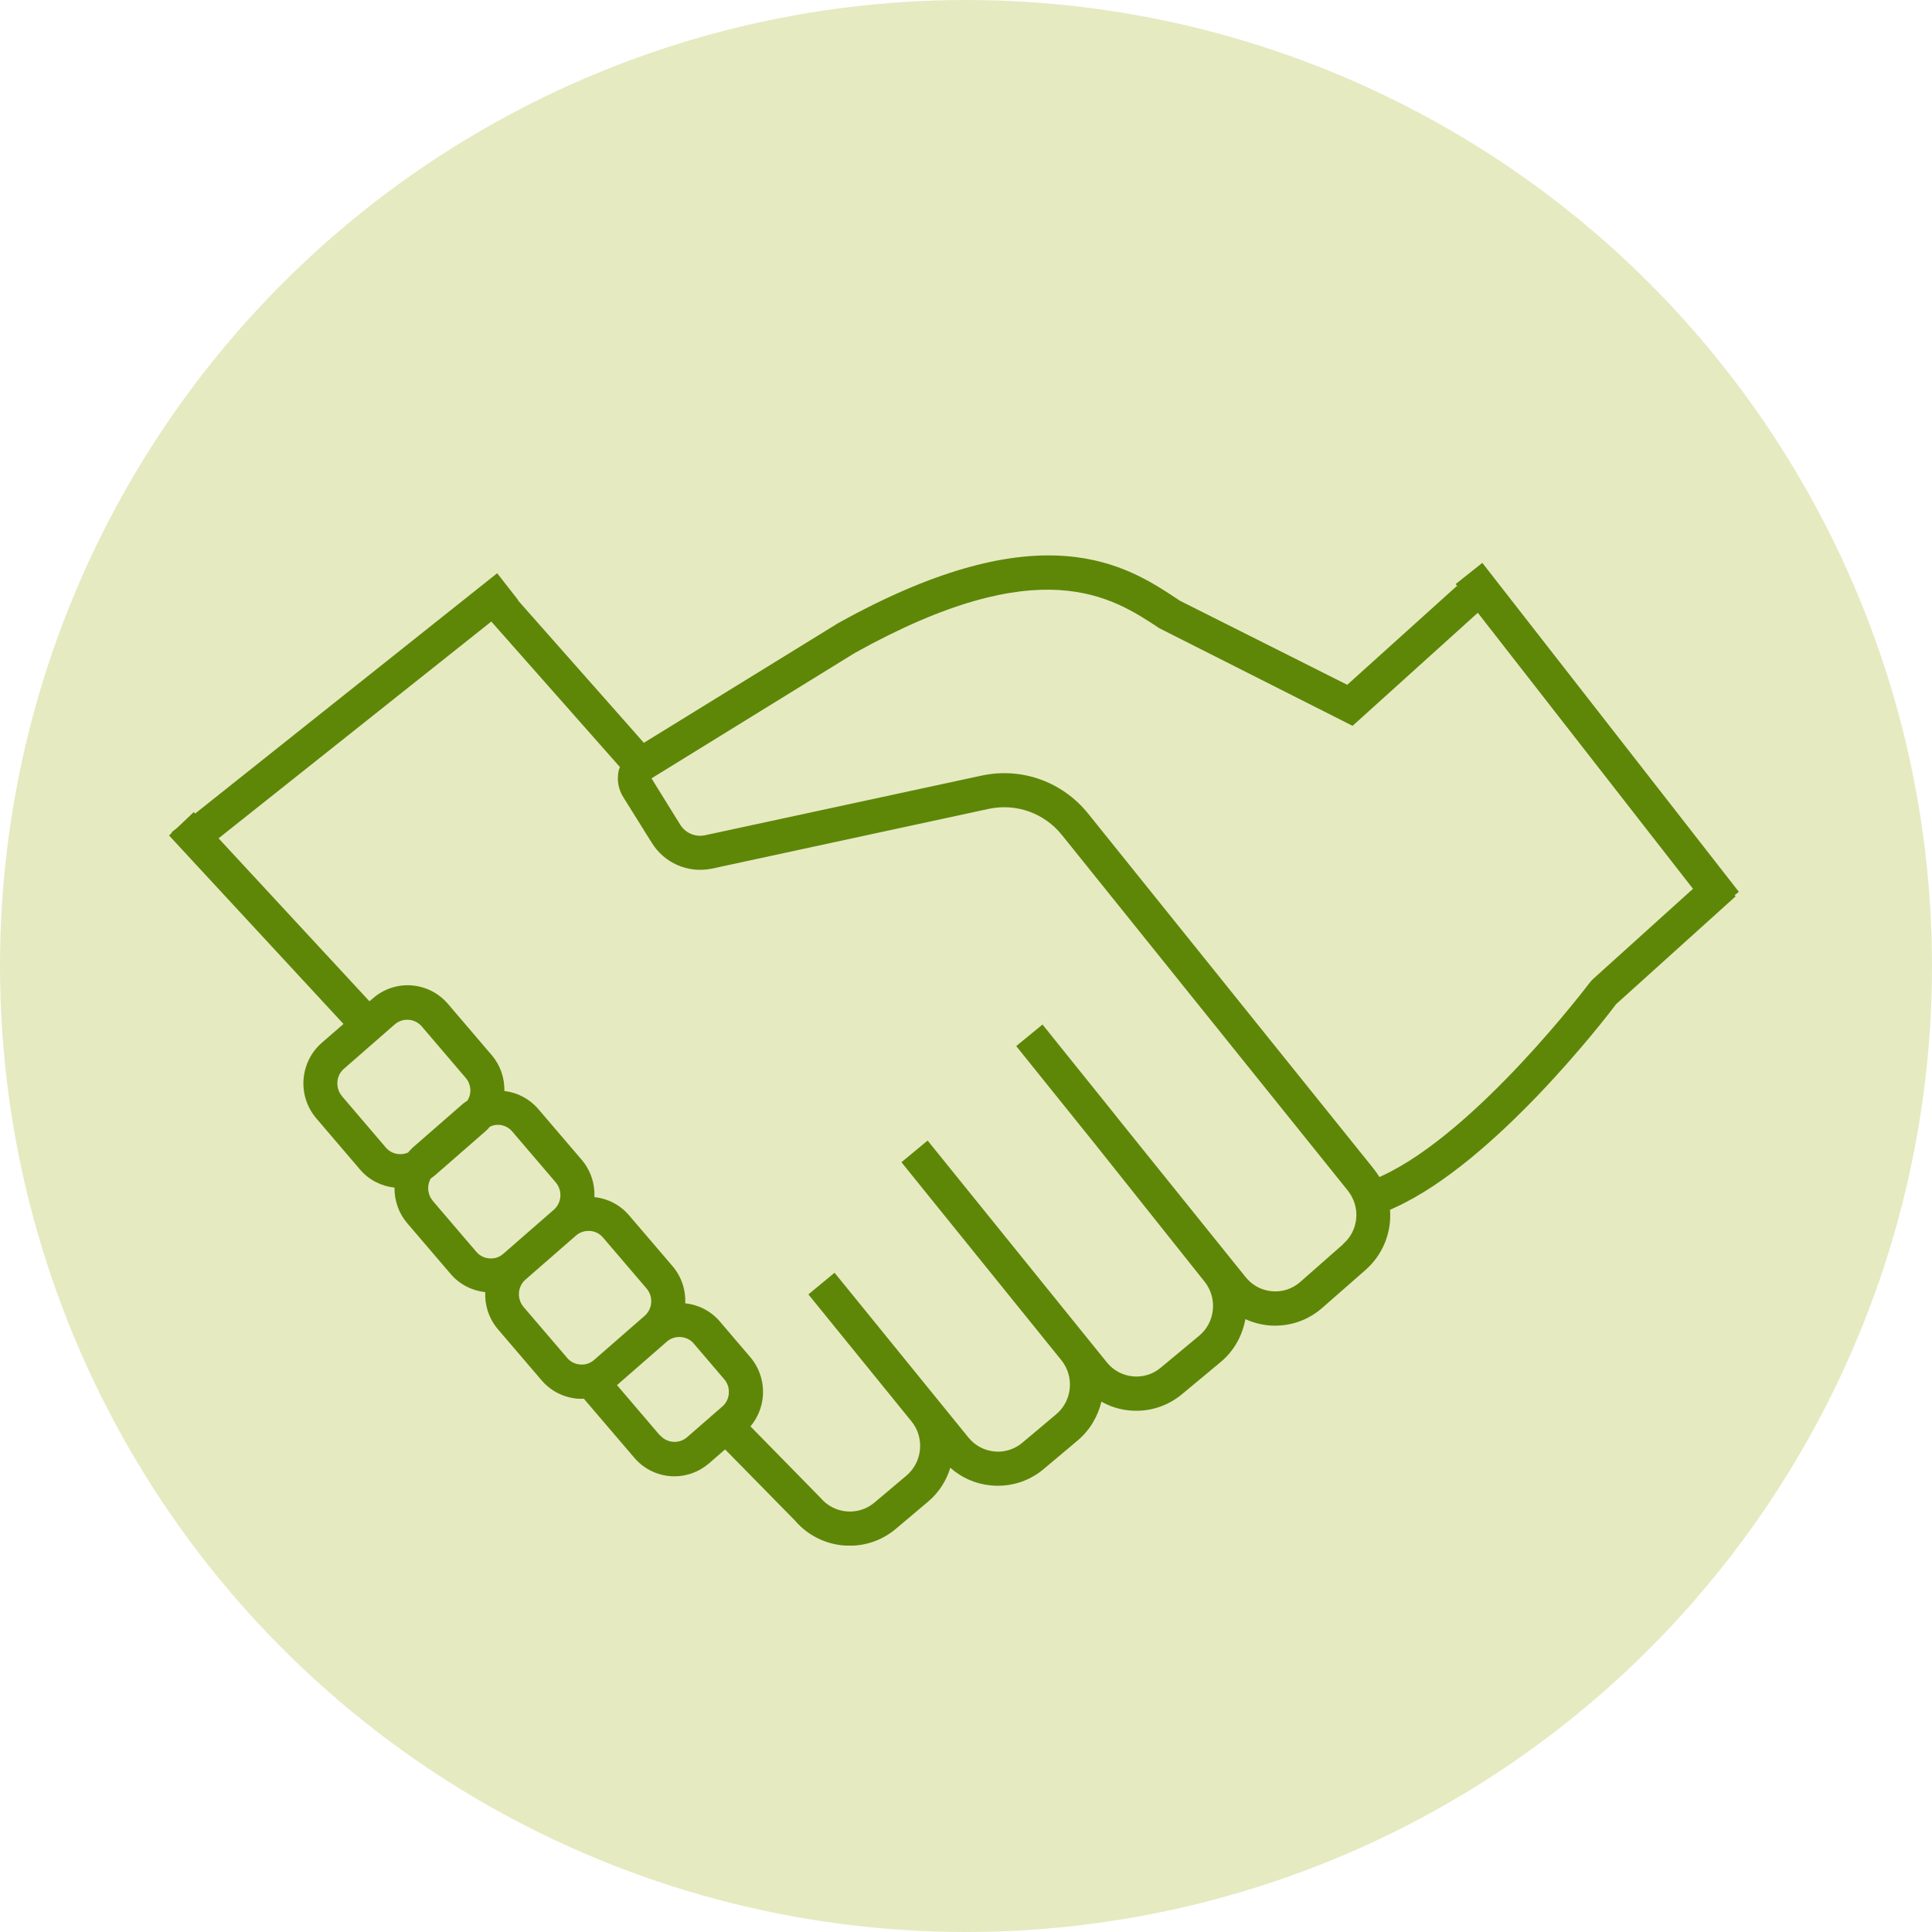 <svg width="80" height="80" viewBox="0 0 80 80" fill="none" xmlns="http://www.w3.org/2000/svg">
<circle cx="40" cy="40" r="40" fill="#E6EAC1"/>
<g clip-path="url(#clip0_725_5472)">
<path d="M72 36.926L61.38 23.307L60.277 24.184L60.408 24.349L60.329 24.26L55.787 28.356L48.854 24.873L48.784 24.826C46.681 23.429 43.168 21.093 34.697 25.808L26.661 30.758L21.447 24.859L21.456 24.85L20.587 23.736L8.079 33.689L8.023 33.627L7.332 34.283L7.103 34.463L7.117 34.481L7 34.595L14.223 42.4L13.326 43.179C12.882 43.566 12.616 44.104 12.569 44.694C12.527 45.284 12.714 45.859 13.097 46.308L14.915 48.436C15.293 48.875 15.803 49.116 16.335 49.177C16.33 49.715 16.508 50.234 16.858 50.645L18.662 52.754C19.031 53.184 19.536 53.443 20.092 53.504C20.068 54.047 20.241 54.599 20.619 55.043L22.423 57.152C22.806 57.601 23.339 57.87 23.923 57.917C23.979 57.917 24.03 57.922 24.086 57.922C24.114 57.922 24.142 57.917 24.17 57.912L26.264 60.361C26.698 60.871 27.31 61.131 27.927 61.131C28.436 61.131 28.945 60.951 29.361 60.593L30.025 60.017L32.912 62.957C33.501 63.646 34.337 64.005 35.183 64.005C35.856 64.005 36.533 63.778 37.089 63.311L38.416 62.192C38.874 61.81 39.187 61.315 39.35 60.777C39.818 61.192 40.397 61.447 41.028 61.508C41.126 61.518 41.219 61.522 41.318 61.522C42.014 61.522 42.682 61.282 43.224 60.824L44.621 59.649C45.13 59.219 45.462 58.648 45.607 58.039C45.957 58.238 46.345 58.36 46.756 58.403C46.854 58.412 46.957 58.417 47.055 58.417C47.746 58.417 48.41 58.176 48.947 57.728L50.536 56.407C51.101 55.94 51.447 55.298 51.568 54.623C51.872 54.76 52.199 54.849 52.54 54.882C52.629 54.892 52.718 54.892 52.806 54.892C53.526 54.892 54.213 54.632 54.764 54.146L56.535 52.594C57.278 51.942 57.628 51.013 57.558 50.097L57.782 49.993C61.885 48.115 66.412 42.254 66.926 41.574L71.869 37.115L71.827 37.068L71.995 36.935L72 36.926ZM14.162 45.388C14.022 45.227 13.957 45.019 13.971 44.802C13.985 44.585 14.083 44.392 14.242 44.255L16.345 42.419C16.676 42.131 17.181 42.169 17.466 42.504L19.283 44.632C19.423 44.793 19.489 45.001 19.475 45.218C19.465 45.345 19.423 45.463 19.358 45.572C19.297 45.614 19.232 45.652 19.171 45.704L17.083 47.525C17.013 47.587 16.956 47.657 16.896 47.724C16.583 47.86 16.209 47.789 15.975 47.516L14.158 45.388H14.162ZM17.924 49.724C17.784 49.564 17.718 49.356 17.732 49.139C17.741 49.017 17.779 48.898 17.84 48.795C17.896 48.752 17.956 48.719 18.012 48.667L20.115 46.832C20.18 46.775 20.232 46.714 20.288 46.652C20.391 46.605 20.493 46.577 20.605 46.577C20.624 46.577 20.643 46.577 20.666 46.577C20.877 46.591 21.073 46.69 21.208 46.85L23.012 48.96C23.297 49.295 23.264 49.805 22.932 50.093L20.844 51.914C20.685 52.056 20.484 52.126 20.264 52.108C20.054 52.093 19.858 51.994 19.723 51.834L17.919 49.724H17.924ZM21.68 54.118C21.395 53.783 21.428 53.273 21.76 52.985L23.848 51.164C23.993 51.036 24.175 50.97 24.367 50.97C24.385 50.97 24.404 50.97 24.427 50.97C24.638 50.984 24.834 51.084 24.969 51.244L26.773 53.353C27.058 53.688 27.025 54.198 26.693 54.486L24.605 56.308C24.446 56.449 24.241 56.52 24.026 56.501C23.815 56.487 23.619 56.388 23.484 56.227L21.68 54.118ZM27.324 59.436L25.549 57.355L27.609 55.557C27.768 55.416 27.974 55.35 28.189 55.364C28.399 55.378 28.595 55.477 28.73 55.638L29.987 57.11C30.128 57.27 30.193 57.478 30.179 57.695C30.165 57.912 30.067 58.106 29.908 58.242L28.45 59.512C28.119 59.8 27.614 59.762 27.329 59.427L27.324 59.436ZM55.614 51.522L53.844 53.08C53.517 53.368 53.096 53.509 52.666 53.467C52.236 53.429 51.849 53.221 51.578 52.882L46.48 46.548L46.022 45.973L43.168 42.424L42.079 43.316L45.336 47.365L49.882 53.075C50.424 53.755 50.321 54.76 49.653 55.312L48.064 56.633C47.737 56.907 47.321 57.034 46.901 56.992C46.476 56.949 46.097 56.742 45.831 56.411L38.411 47.228L37.327 48.125L38.603 49.706L43.948 56.322C44.495 57.001 44.401 58.007 43.733 58.563L42.336 59.738C42.009 60.012 41.598 60.144 41.173 60.102C40.748 60.059 40.369 59.856 40.098 59.521L34.861 53.075L34.557 52.702L33.94 53.212L33.473 53.599L33.842 54.052L37.743 58.856C38.295 59.535 38.197 60.541 37.533 61.102L36.206 62.221C35.538 62.782 34.538 62.693 33.977 62.023L31.076 59.064C31.37 58.71 31.552 58.276 31.59 57.804C31.632 57.214 31.445 56.638 31.062 56.19L29.805 54.717C29.436 54.288 28.931 54.028 28.375 53.967C28.399 53.424 28.226 52.872 27.848 52.428L26.044 50.319C25.675 49.89 25.17 49.63 24.614 49.569C24.638 49.026 24.465 48.474 24.091 48.03L22.288 45.921C21.928 45.501 21.433 45.241 20.886 45.175C20.895 44.632 20.718 44.109 20.363 43.693L18.545 41.565C17.751 40.64 16.363 40.536 15.447 41.334L15.298 41.461L9.051 34.713L20.344 25.737L25.67 31.763C25.656 31.801 25.642 31.834 25.628 31.872C25.53 32.259 25.596 32.669 25.806 33.004L26.988 34.897C27.511 35.737 28.474 36.162 29.455 35.973L40.934 33.495C42.074 33.25 43.242 33.665 43.976 34.581L55.806 49.295C56.348 49.97 56.269 50.947 55.614 51.513V51.522ZM65.945 40.56L65.851 40.659C65.805 40.72 61.142 46.898 57.203 48.7L57.119 48.738C57.049 48.625 56.974 48.516 56.89 48.408L45.06 33.693C43.99 32.363 42.299 31.759 40.64 32.117L29.174 34.59C28.777 34.666 28.38 34.491 28.165 34.147L26.978 32.23L35.393 27.039C43.093 22.75 46.05 24.718 48.008 26.015L56.007 30.055L61.193 25.374L70.103 36.803L65.936 40.565L65.945 40.56Z" fill="#5E8708"/>
</g>
<defs>
<clipPath id="clip0_725_5472">
<rect width="65" height="41" fill="white" transform="translate(7 23)"/>
</clipPath>
</defs>
</svg>
